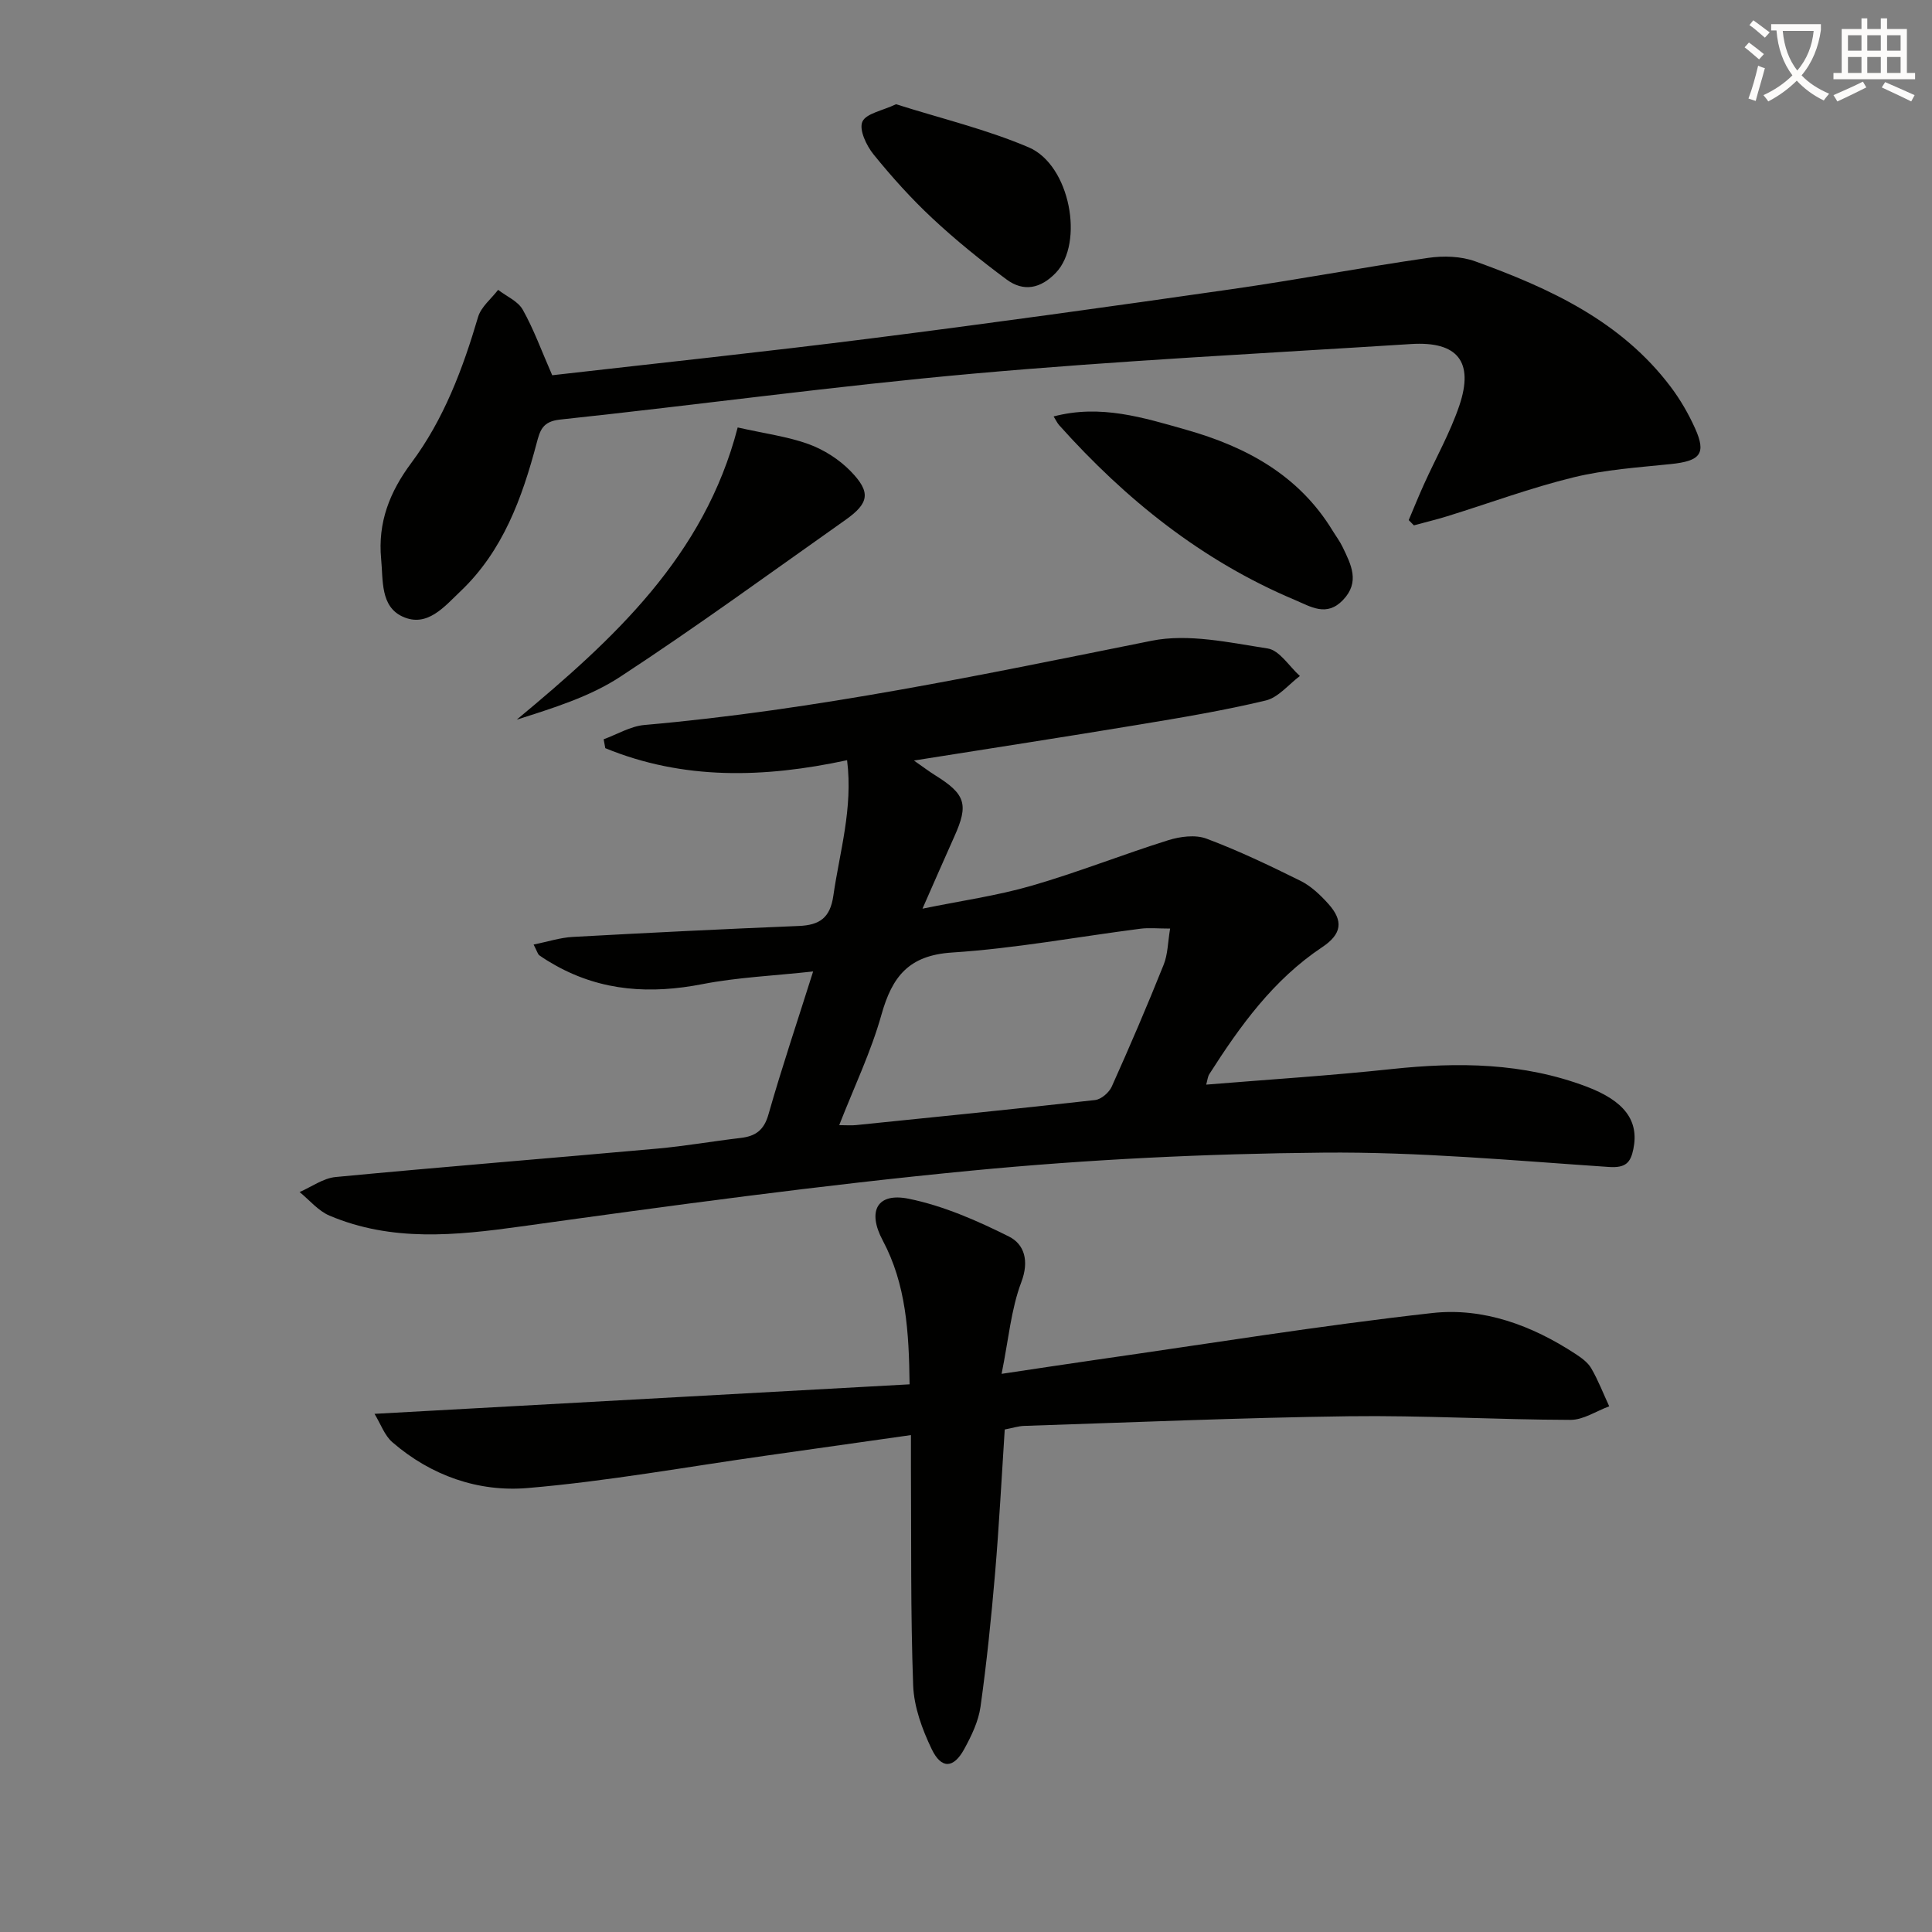 <svg enable-background="new 0 0 400 400" viewBox="0 0 400 400" xmlns="http://www.w3.org/2000/svg"><rect x="0" y="0" width="400" height="400" fill="#808080" stroke="none"/><path d="m362.1 8.8c1.1.8 2.1 1.6 3.1 2.4l-1 1.1c-1.3-1.1-2.3-2-3-2.5zm1.9 4.8c.5.2.9.4 1.4.5-.6 2.3-1.3 4.5-1.9 6.8l-1.5-.5c.8-2.1 1.4-4.3 2-6.8zm-1-9.4c1.3.9 2.4 1.8 3.4 2.5l-1 1.1c-1.4-1.2-2.4-2.1-3.2-2.6zm3.7 2.2v-1.4h10.3v1.2c-.5 3.6-1.8 6.8-4 9.4 1.5 1.6 3.4 2.8 5.7 3.8-.3.4-.7.8-1.1 1.4-2.3-1.1-4.1-2.5-5.6-4.1-1.6 1.6-3.6 3.1-5.9 4.3-.3-.5-.7-.9-1-1.3 2.4-1.1 4.4-2.5 6-4.1-1.9-2.5-3-5.6-3.3-9.3h-1.1zm8.8 0h-6.4c.3 3.3 1.3 6 3 8.2 2-2.3 3.1-5.1 3.4-8.2z" fill="#fcfbfa"/><path d="m385.3 3.8h1.3v2.2h2.8v-2.2h1.3v2.2h4.1v9.1h1.7v1.3h-16.9v-1.3h1.7v-9.1h4.1v-2.2zm.4 13.1.7 1.2c-1.8.9-3.8 1.9-6 2.9-.2-.4-.5-.8-.8-1.3 2.3-1 4.3-1.9 6.1-2.8zm-3.1-6.4h2.8v-3.2h-2.8zm0 4.6h2.8v-3.3h-2.8zm4-4.6h2.8v-3.2h-2.8zm0 4.6h2.8v-3.3h-2.8zm3.7 1.9c2.1.9 4.1 1.8 6.1 2.7l-.7 1.3c-2.2-1.1-4.2-2-6.1-2.9zm3.2-9.7h-2.8v3.2h2.8zm-2.8 7.8h2.8v-3.3h-2.8z" fill="#fcfbfa"/><g fill="#010100"><path d="m168.35 201.13c-8.19.9-15.65 1.21-22.9 2.62-10.67 2.08-20.77 1.51-30.39-3.85-1.16-.65-2.3-1.33-3.38-2.1-.35-.25-.47-.83-1.2-2.24 2.93-.59 5.5-1.44 8.1-1.58 15.61-.86 31.22-1.63 46.84-2.27 4.25-.18 6.45-1.66 7.11-6.23 1.31-9.14 4.1-18.1 2.85-28.09-17.22 3.71-33.92 4.14-50.06-2.49-.11-.61-.22-1.23-.34-1.84 2.81-1.02 5.56-2.71 8.44-2.96 35.47-3.11 70.19-10.45 105.02-17.44 7.62-1.53 16.08.38 24.02 1.6 2.46.38 4.46 3.72 6.67 5.7-2.34 1.75-4.46 4.44-7.07 5.07-8.7 2.08-17.55 3.56-26.39 5.02-15.06 2.5-30.15 4.82-46.45 7.41 1.95 1.36 3.13 2.26 4.38 3.04 6.32 3.93 6.98 6.04 3.99 12.68-2.11 4.69-4.15 9.4-6.6 14.95 7.95-1.63 15.4-2.67 22.56-4.74 9.55-2.76 18.82-6.45 28.31-9.43 2.47-.77 5.62-1.19 7.92-.33 6.65 2.49 13.1 5.58 19.48 8.74 2.17 1.08 4.08 2.9 5.73 4.73 3.22 3.57 2.82 6.29-1.26 9.01-10.09 6.73-16.98 16.28-23.36 26.29-.32.51-.37 1.2-.64 2.16 13.06-1.07 25.8-1.87 38.47-3.23 13.7-1.46 27.16-1.31 40.22 3.62 7.96 3 10.95 7.1 9.75 12.95-.57 2.77-1.54 3.94-5.03 3.71-19.73-1.33-39.49-3.16-59.23-2.97-24.26.22-48.58 1.4-72.72 3.72-31.21 3-62.31 7.25-93.37 11.57-13.5 1.88-26.72 3.21-39.61-2.25-2.33-.99-4.14-3.22-6.18-4.88 2.48-1.08 4.9-2.87 7.46-3.11 22.17-2.11 44.37-3.88 66.55-5.88 5.79-.52 11.52-1.53 17.3-2.21 3.08-.36 4.84-1.59 5.77-4.9 2.76-9.69 5.99-19.26 9.24-29.57zm73.91-8.88c-2.57 0-4.38-.2-6.15.03-13 1.67-25.95 4.09-39 4.93-8.98.58-12.4 5-14.61 12.85-2.16 7.71-5.69 15.05-8.75 22.89 1.5 0 2.49.09 3.47-.01 16.51-1.68 33.02-3.33 49.51-5.19 1.27-.14 2.9-1.56 3.45-2.79 3.74-8.32 7.33-16.7 10.72-25.17.89-2.16.88-4.68 1.36-7.54z"/><path d="m208.02 295.96c-.65 9.94-1.16 19.87-2 29.76-.79 9.25-1.73 18.49-3.02 27.67-.43 3.03-1.88 6.02-3.38 8.76-2.19 4-4.72 4.16-6.72-.01-1.97-4.09-3.67-8.73-3.84-13.19-.55-15.14-.37-30.3-.46-45.45-.01-1.97 0-3.93 0-6.38-10.41 1.48-20.22 2.88-30.04 4.26-16.43 2.32-32.79 5.3-49.3 6.7-10.21.87-20.02-2.55-28.03-9.49-1.62-1.4-2.4-3.76-3.69-5.87 37.22-2.05 73.79-4.07 110.78-6.11-.13-10.93-.73-20.72-5.56-29.79-3.23-6.05-1.2-9.97 5.39-8.63 7.17 1.46 14.14 4.52 20.74 7.82 3.18 1.59 4.24 5.02 2.56 9.45-2.12 5.61-2.63 11.82-4.08 18.98 7.37-1.1 13.5-2.04 19.64-2.92 23.16-3.31 46.27-7.07 69.51-9.67 10.56-1.18 20.64 2.55 29.63 8.44 1.24.81 2.59 1.77 3.3 3 1.45 2.5 2.5 5.24 3.72 7.87-2.67.98-5.35 2.82-8.02 2.81-15.3-.04-30.6-.95-45.89-.75-22.44.3-44.88 1.27-67.32 2-1.12.05-2.24.42-3.92.74z"/><path d="m114.33 77.69c21.93-2.51 44.05-4.84 66.11-7.64 24.86-3.15 49.68-6.61 74.49-10.17 13.62-1.95 27.15-4.52 40.77-6.49 3.16-.46 6.77-.35 9.73.72 15.44 5.58 30.24 12.38 40.5 26.02 1.98 2.63 3.67 5.56 5.02 8.56 2.36 5.24 1.09 6.76-5.03 7.39-6.76.7-13.62 1.15-20.18 2.76-8.84 2.16-17.42 5.35-26.13 8.05-2.27.7-4.59 1.25-6.88 1.88-.36-.36-.72-.73-1.07-1.09 1.04-2.46 2.04-4.94 3.14-7.37 2.45-5.44 5.42-10.69 7.33-16.31 3.09-9.12-.36-13.38-9.99-12.77-30.19 1.92-60.41 3.43-90.53 6.12-28.61 2.55-57.09 6.48-85.66 9.52-3.66.39-4.15 2.26-4.86 4.94-3.01 11.34-6.97 22.26-15.75 30.61-3.33 3.16-6.89 7.57-11.97 5.25-4.64-2.12-4.03-7.49-4.46-11.95-.71-7.55 1.76-13.86 6.25-19.88 6.73-9.03 10.65-19.45 13.82-30.21.62-2.1 2.73-3.76 4.15-5.62 1.74 1.35 4.11 2.34 5.1 4.11 2.26 4.01 3.84 8.41 6.1 13.57z"/><path d="m152.73 88.5c5.73 1.29 10.4 1.89 14.71 3.46 3.15 1.15 6.28 3.15 8.63 5.55 4.31 4.41 3.9 6.66-1.08 10.17-15.46 10.91-30.75 22.08-46.58 32.44-6.35 4.16-13.91 6.48-21.43 8.88 19.99-16.62 38.84-33.78 45.75-60.5z"/><path d="m218.14 86.22c9.72-2.56 18.58.24 27.45 2.76 12.47 3.53 23.33 9.42 30.32 20.9.69 1.13 1.5 2.2 2.07 3.39 1.74 3.62 3.65 7.24.06 10.97-3.4 3.54-6.66 1.36-9.98-.04-19.2-8.09-35-20.78-48.78-36.18-.4-.46-.67-1.05-1.14-1.8z"/><path d="m185.52 21.58c9.26 2.94 18.67 5.18 27.45 8.92 8.61 3.67 11.53 19.81 5.64 25.97-3.17 3.31-6.7 4-10.23 1.38-5.33-3.95-10.51-8.14-15.36-12.67-4.37-4.08-8.4-8.57-12.17-13.22-1.47-1.82-3.02-5.09-2.31-6.75.74-1.72 4.17-2.29 6.98-3.63z"/></g></svg>